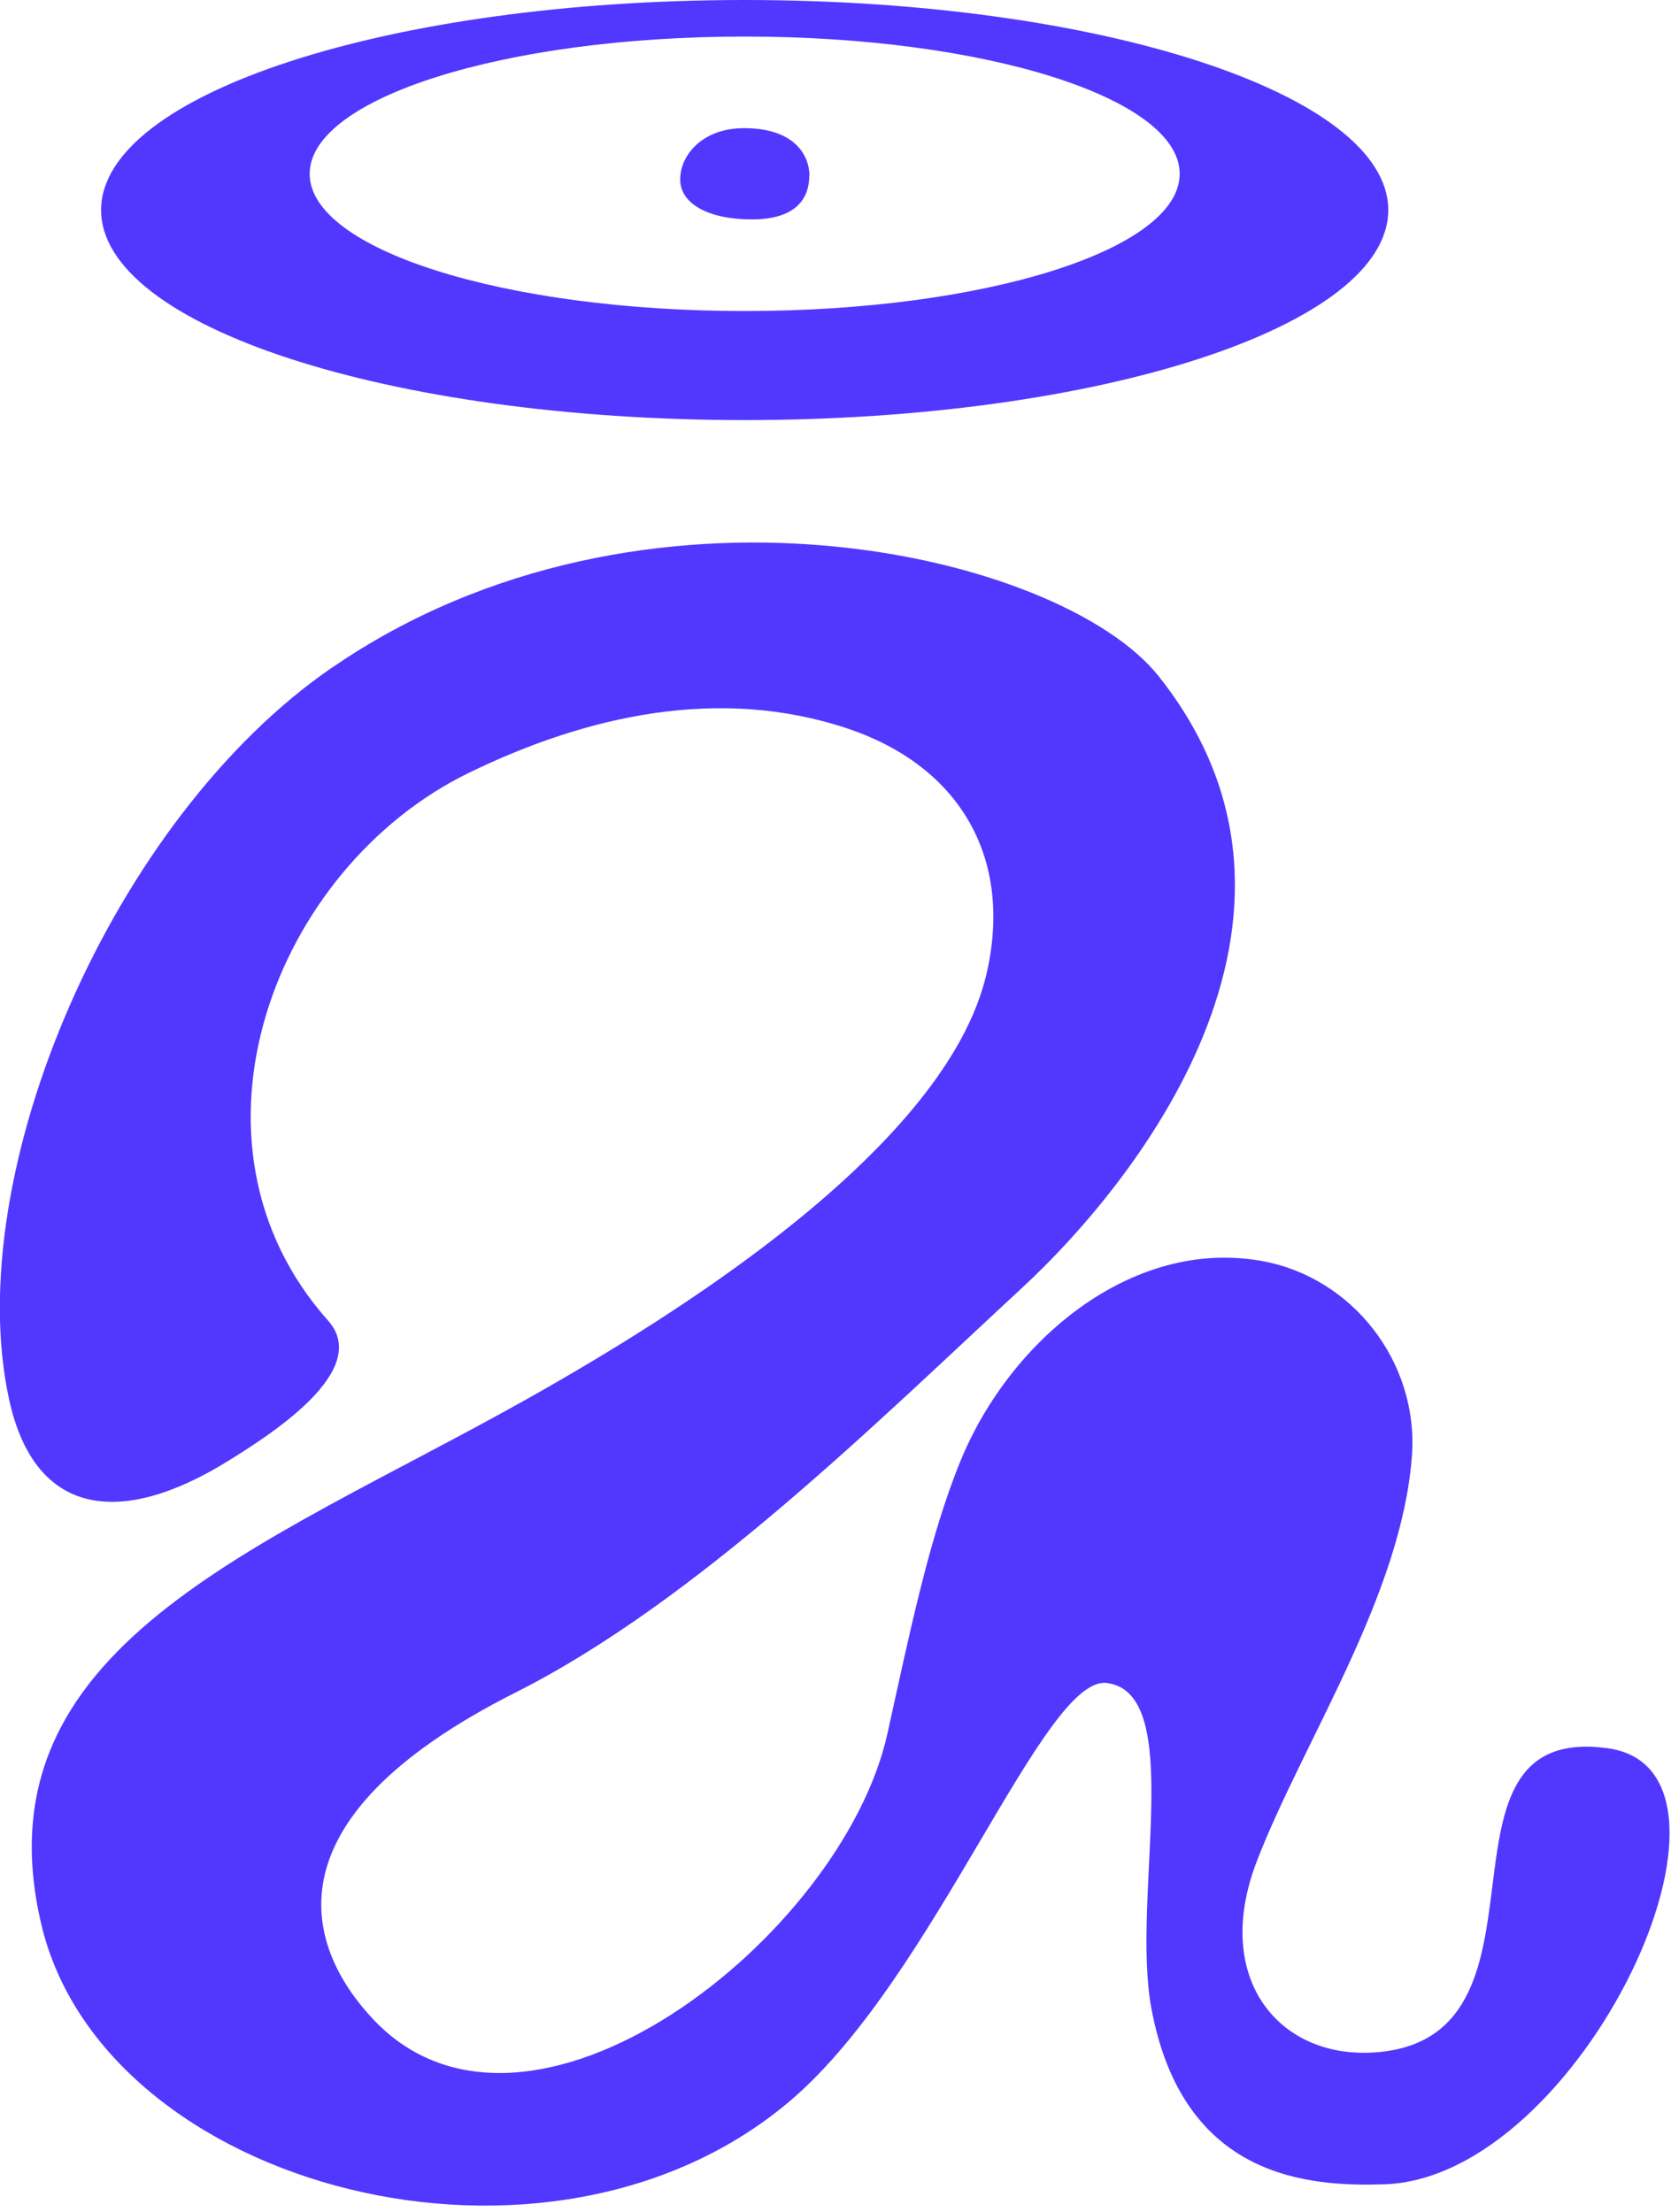 <svg width="139" height="184" viewBox="0 0 139 184" fill="none" xmlns="http://www.w3.org/2000/svg">
<g clip-path="url(#clip0_267_227)">
<path d="M27.65 55.51C53.54 37.75 88.25 46.03 96.37 56.23C112.48 76.48 93.92 98.87 85.1 107.04C72.76 118.46 57.9 133.2 42.89 140.77C21.53 151.53 25.66 162.25 31.06 167.97C43.94 181.6 70.07 161.13 73.82 144.19C75.67 135.83 77.28 127.92 79.89 121.53C83.99 111.5 94.11 102.98 104.9 104.87C112.53 106.21 118.01 113.33 117.45 121.06C116.61 132.67 108.41 144.81 104.56 154.77C100.71 164.73 106.61 171.51 114.81 170.67C130.39 169.08 117.89 143.23 133.74 145.41C147.28 147.27 131.61 181.21 115.1 181.68C109.07 181.85 98.42 181.36 95.77 167.01C94.08 157.85 98.68 140.81 92.07 139.98C86.82 139.32 77.83 164.33 65.86 174.62C45.75 191.92 8.6 182.07 3.43 160.03C-1.98 136.97 21.49 128.88 43.66 116.46C76.11 98.28 81.02 85.9 82.15 80.61C84.2 71.03 79.59 63.62 70.46 60.58C59.85 57.05 48.83 59.49 38.98 64.29C22.77 72.2 14.1 95.04 27.29 109.84C30.95 113.95 22.58 119.28 18.98 121.51C9.95 127.11 2.87 126.06 0.76 116.41C-3.34 97.62 9.36 68.05 27.64 55.51H27.65Z" fill="#5237FF"/>
<path d="M61.95 0C32.39 0 8.41 7.82 8.41 17.47C8.41 27.12 32.38 34.94 61.95 34.94C91.52 34.94 115.48 27.11 115.48 17.47C115.48 7.83 91.52 0 61.95 0ZM61.95 25.87C41.96 25.87 25.76 20.76 25.76 14.46C25.76 8.16 41.96 3.04 61.95 3.04C81.94 3.04 98.13 8.15 98.13 14.46C98.13 20.77 81.93 25.87 61.95 25.87Z" fill="#5237FF"/>
<path d="M67.32 14.59C67.32 16.61 66.11 18.25 62.53 18.25C58.95 18.25 56.58 16.95 56.58 14.93C56.58 12.91 58.41 10.66 61.9 10.66C66.2 10.66 67.33 13.03 67.33 14.59H67.32Z" fill="#5237FF"/>
</g>
<defs>
<clipPath id="clip0_267_227">
<rect width="138.89" height="183.45" fill="white"/>
</clipPath>
</defs>
</svg>
